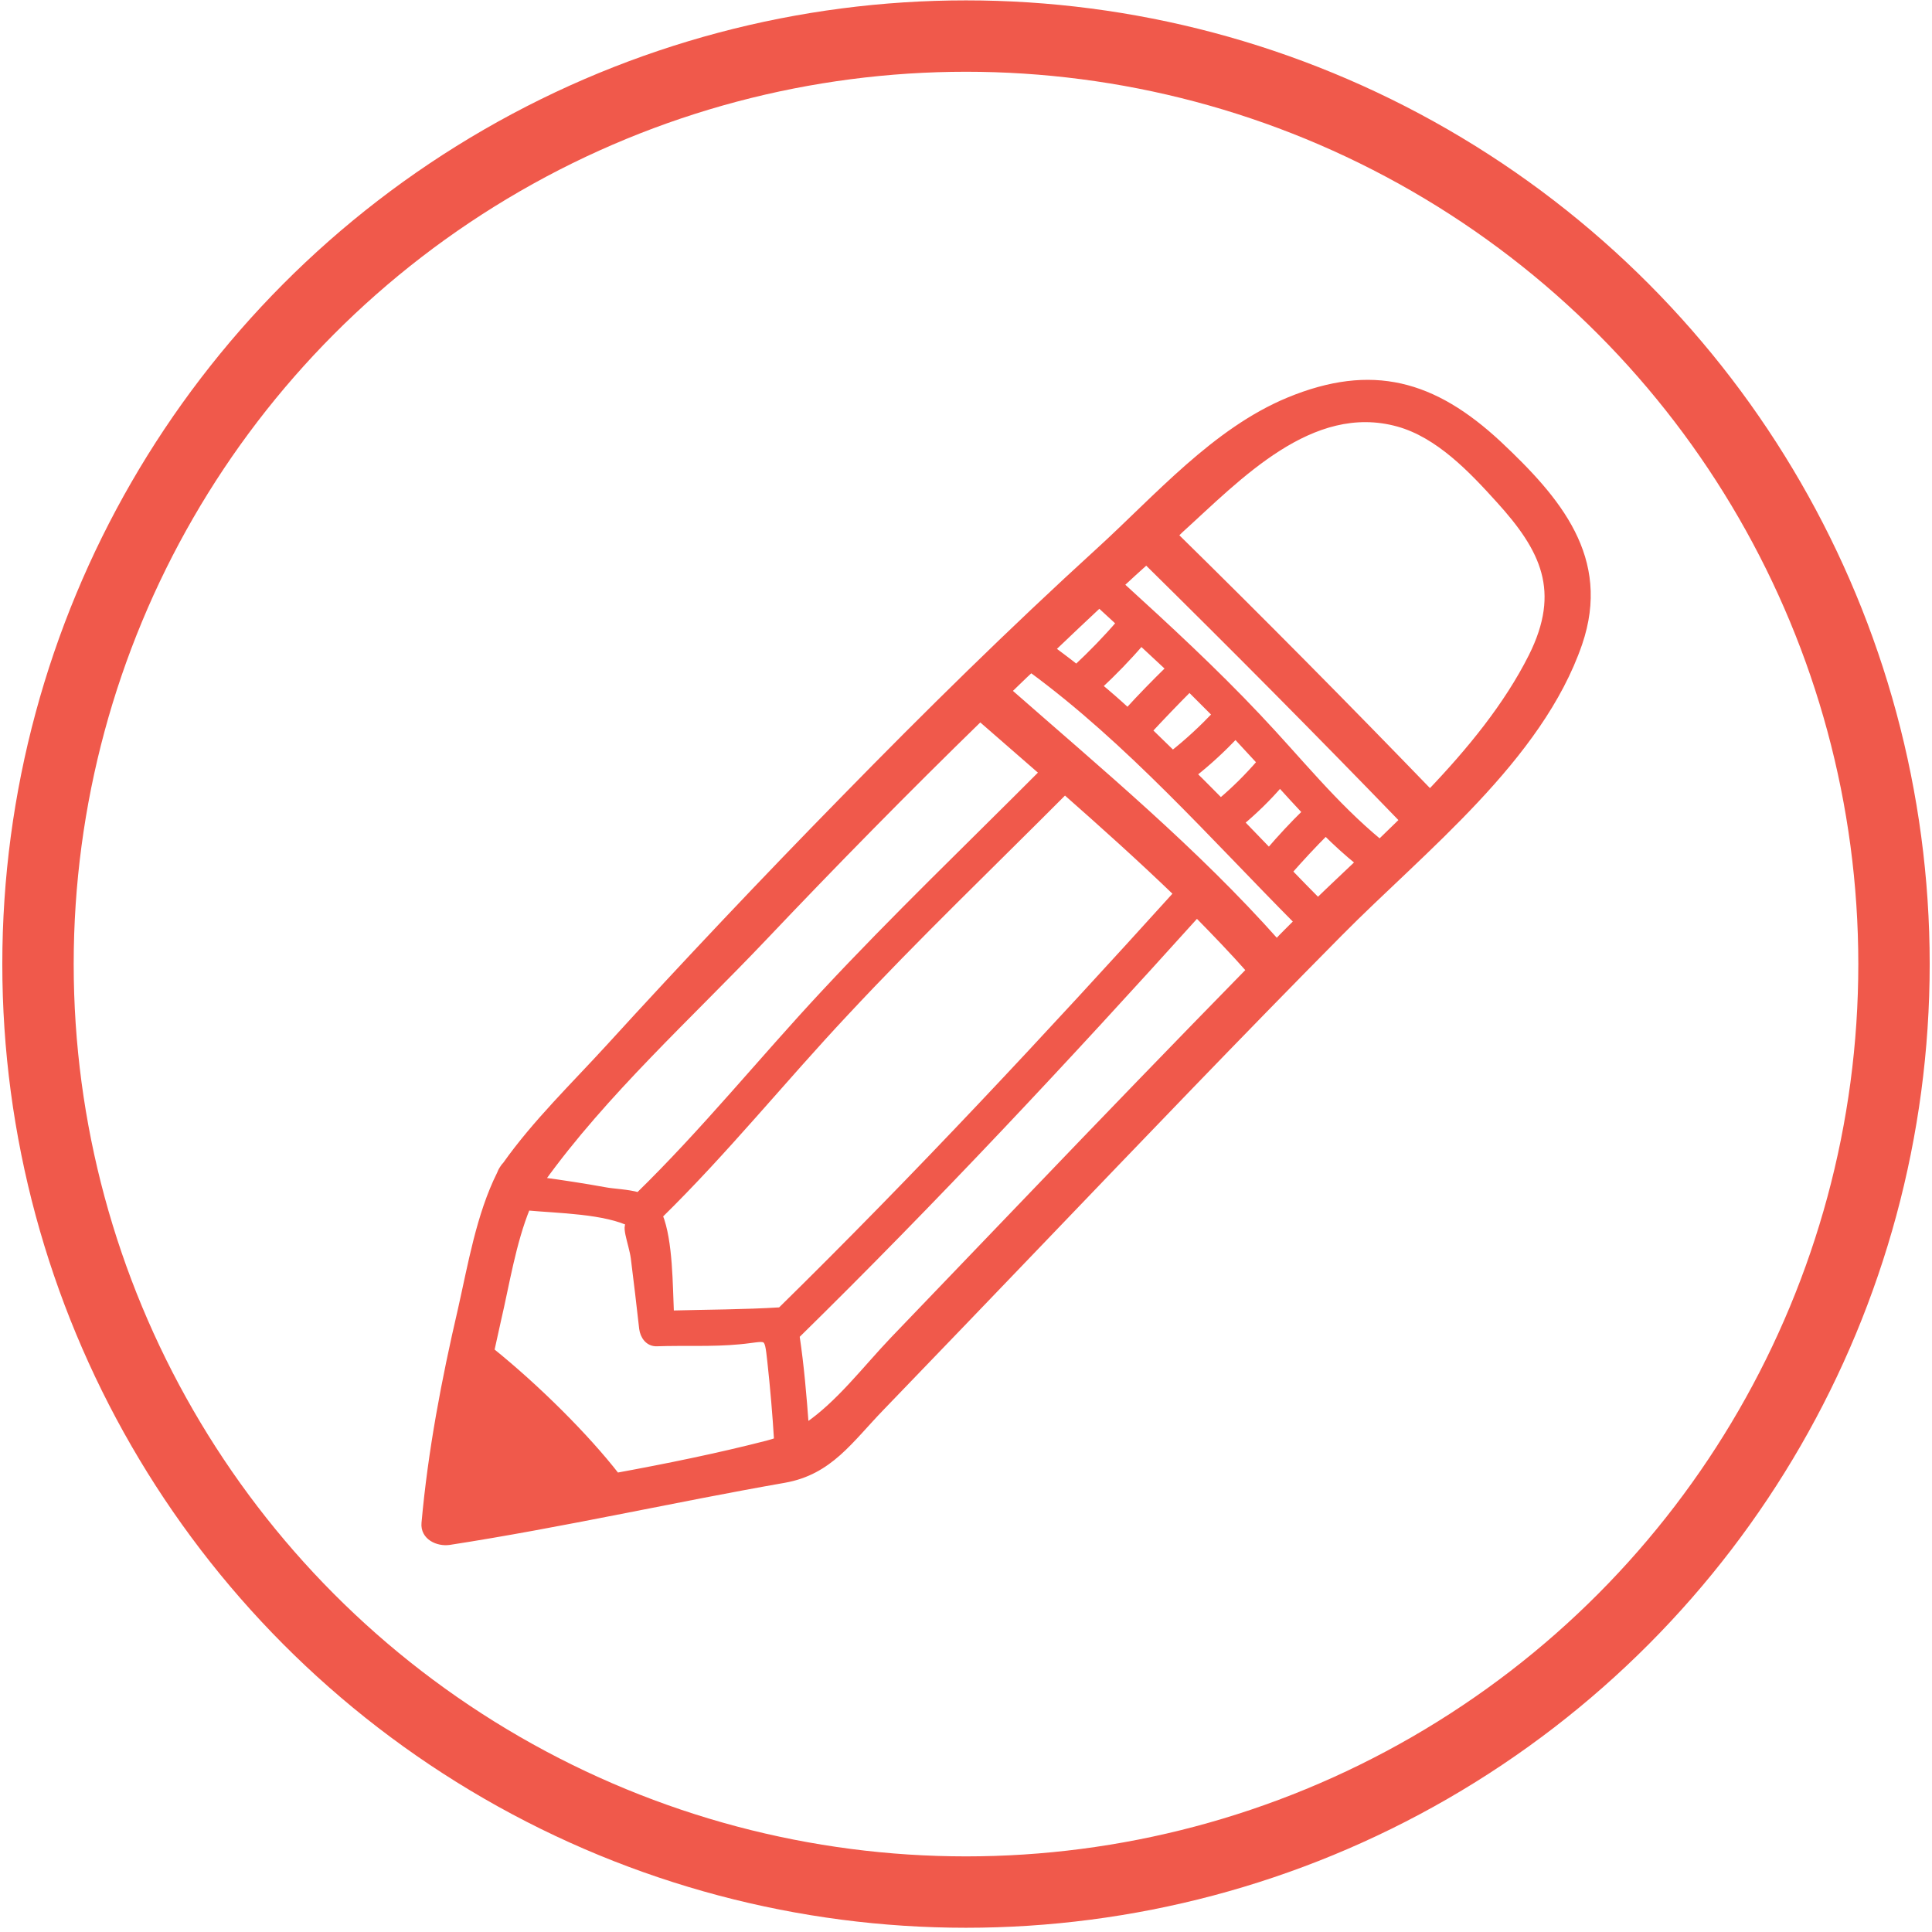<?xml version="1.0" encoding="utf-8"?>
<!-- Generator: Adobe Illustrator 21.0.2, SVG Export Plug-In . SVG Version: 6.00 Build 0)  -->
<svg version="1.1" id="Layer_1" xmlns="http://www.w3.org/2000/svg" xmlns:xlink="http://www.w3.org/1999/xlink" x="0px" y="0px"
	 viewBox="0 0 600 600" style="enable-background:new 0 0 600 600;" xml:space="preserve">
<style type="text/css">
	.st0{fill:none;stroke:#F0594B;stroke-width:22.169;stroke-miterlimit:10;}
	.st1{fill:#F0594B;stroke:#F0594B;stroke-width:2;stroke-miterlimit:10;}
</style>
<circle class="st0" cx="300" cy="299.4" r="288.2"/>
<path class="st1" d="M465.4,137.9c-20.2-18.8-39.3-24.2-65.2-13.5c-22.9,9.5-40.8,30.2-58.9,46.7c-27.2,24.8-53.4,50.6-79.1,76.9
	c-24.9,25.4-49.3,51.2-73.2,77.4c-10.7,11.7-22.7,23.3-31.9,36.3c-0.4,0.4-0.7,0.8-1,1.3c-0.4,0.6-0.6,1.1-0.8,1.6
	c-6.4,12.8-9,28.4-12.1,42.1c-5.1,21.9-9.3,44-11.3,66.3c-0.4,4.3,4.1,6.3,7.6,5.8c34.9-5.4,69.3-13.2,104.1-19.3
	c14.1-2.5,20.3-12.3,30.2-22.5c16.6-17.2,33.1-34.4,49.6-51.6c30.7-32,61.4-64.1,92.6-95.6c25.7-26,62.1-54.2,74.4-90
	C499.4,173.4,483.8,155.2,465.4,137.9z M428.5,261.7c-14.3-11.8-25.1-25.6-38-39.2c-13.5-14.3-28-27.7-42.5-40.9
	c2.6-2.4,5.3-4.9,8-7.3c26.9,26.5,53.5,53.3,79.7,80.4C433.3,257,430.9,259.4,428.5,261.7z M396.5,292.7
	c-25.3-28.5-54.8-53-83.4-78.1c2.4-2.3,4.7-4.6,7.1-6.8c30.4,22.3,56.2,51.7,82.7,78.4c-1,1-2,2-3,3
	C398.7,290.4,397.6,291.5,396.5,292.7z M242.4,407C242.4,407,242.4,407,242.4,407c-11.4,0.7-22.8,0.7-34.1,1
	c-0.4-8.7-0.3-22.5-3.5-30.5c20.5-20.1,38.1-42,57.7-62.9c22-23.6,45.4-46,68.2-68.9c11.8,10.4,23.5,20.9,34.8,31.8
	C325.5,321.7,284.9,365.3,242.4,407z M341.4,187.7c2.1,1.9,4.2,3.9,6.3,5.8c-4.2,4.9-8.7,9.5-13.4,13.9c-2.5-2-5.1-3.9-7.6-5.8
	C331.6,196.9,336.5,192.3,341.4,187.7z M370.6,240.4c4.7-3.7,9-7.7,13.1-12c0.1,0.1,0.3,0.3,0.4,0.4c2.5,2.7,4.9,5.3,7.3,7.9
	c-3.8,4.4-7.9,8.5-12.3,12.2C376.3,246.1,373.5,243.2,370.6,240.4z M364.2,234.1c-2.5-2.4-4.9-4.8-7.4-7.2
	c4.1-4.4,8.3-8.8,12.6-13.1c2.7,2.7,5.4,5.4,8.1,8.1C373.3,226.3,368.9,230.4,364.2,234.1z M350.2,220.9c-2.9-2.7-5.9-5.3-8.9-7.8
	c4.6-4.3,9-8.8,13.1-13.6c2.9,2.7,5.8,5.4,8.7,8.1C358.6,212,354.3,216.4,350.2,220.9z M385.4,255.4c4.4-3.7,8.4-7.6,12.1-11.9
	c2.6,2.9,5.3,5.8,8,8.7c-4,3.9-7.8,8-11.4,12.2C391.1,261.3,388.3,258.4,385.4,255.4z M237,291.4c22.1-23.3,44.5-46.1,67.4-68.4
	c6.5,5.6,12.9,11.3,19.4,16.9c-22.6,22.7-45.9,45-67.8,68.5c-19.5,20.9-37.2,42.9-57.7,62.9c-3.4-1-7.9-1.1-10.4-1.6
	c-6.6-1.2-13.2-2.2-19.8-3.1C187.6,339.4,214.3,315.3,237,291.4z M191.5,458.4c-9.4-12.1-24.5-27.2-39-38.9c0.7-3.2,1.4-6.3,2.1-9.5
	c2.6-11.1,4.6-24.1,9.1-35.1c9.5,0.9,24.4,1,32.7,5.3c-3.2-1.1-0.1,5.9,0.5,10.5c0.9,7.3,1.8,14.6,2.6,21.9c0.3,2.3,1.8,4.6,4.5,4.5
	c8.4-0.3,17.1,0.2,25.5-0.6c9.1-0.8,8.8-2.7,9.8,6.3c0.9,8.2,1.6,16.4,2.1,24.6c-1,0.4-2.1,0.7-3.2,1
	C223,452.3,207.3,455.5,191.5,458.4z M320,371.7c-14.2,14.8-28.4,29.6-42.6,44.4c-8.6,9-16.9,20.1-27.2,27c-0.7-9.5-1.5-19-2.9-28.3
	c43-42.2,84.1-86.2,124.4-130.9c5.6,5.7,11.1,11.4,16.4,17.4C365.3,324.6,342.6,348.1,320,371.7z M409.3,279.9c-3-3-6-6.1-9-9.2
	c3.7-4.2,7.5-8.3,11.4-12.2c3.2,3.2,6.6,6.3,10.3,9.3C417.7,271.9,413.4,275.9,409.3,279.9z M475.7,203.9
	c-7.7,15.3-19.1,29.2-31.6,42.3c-26.1-27-52.5-53.7-79.3-80c0.6-0.5,1.2-1.1,1.7-1.6c18-16.3,40.6-40.6,67.7-33.1
	c12.6,3.5,22.9,14.4,31.4,23.8C479.4,170.5,485.9,183.5,475.7,203.9z"/>
</svg>
